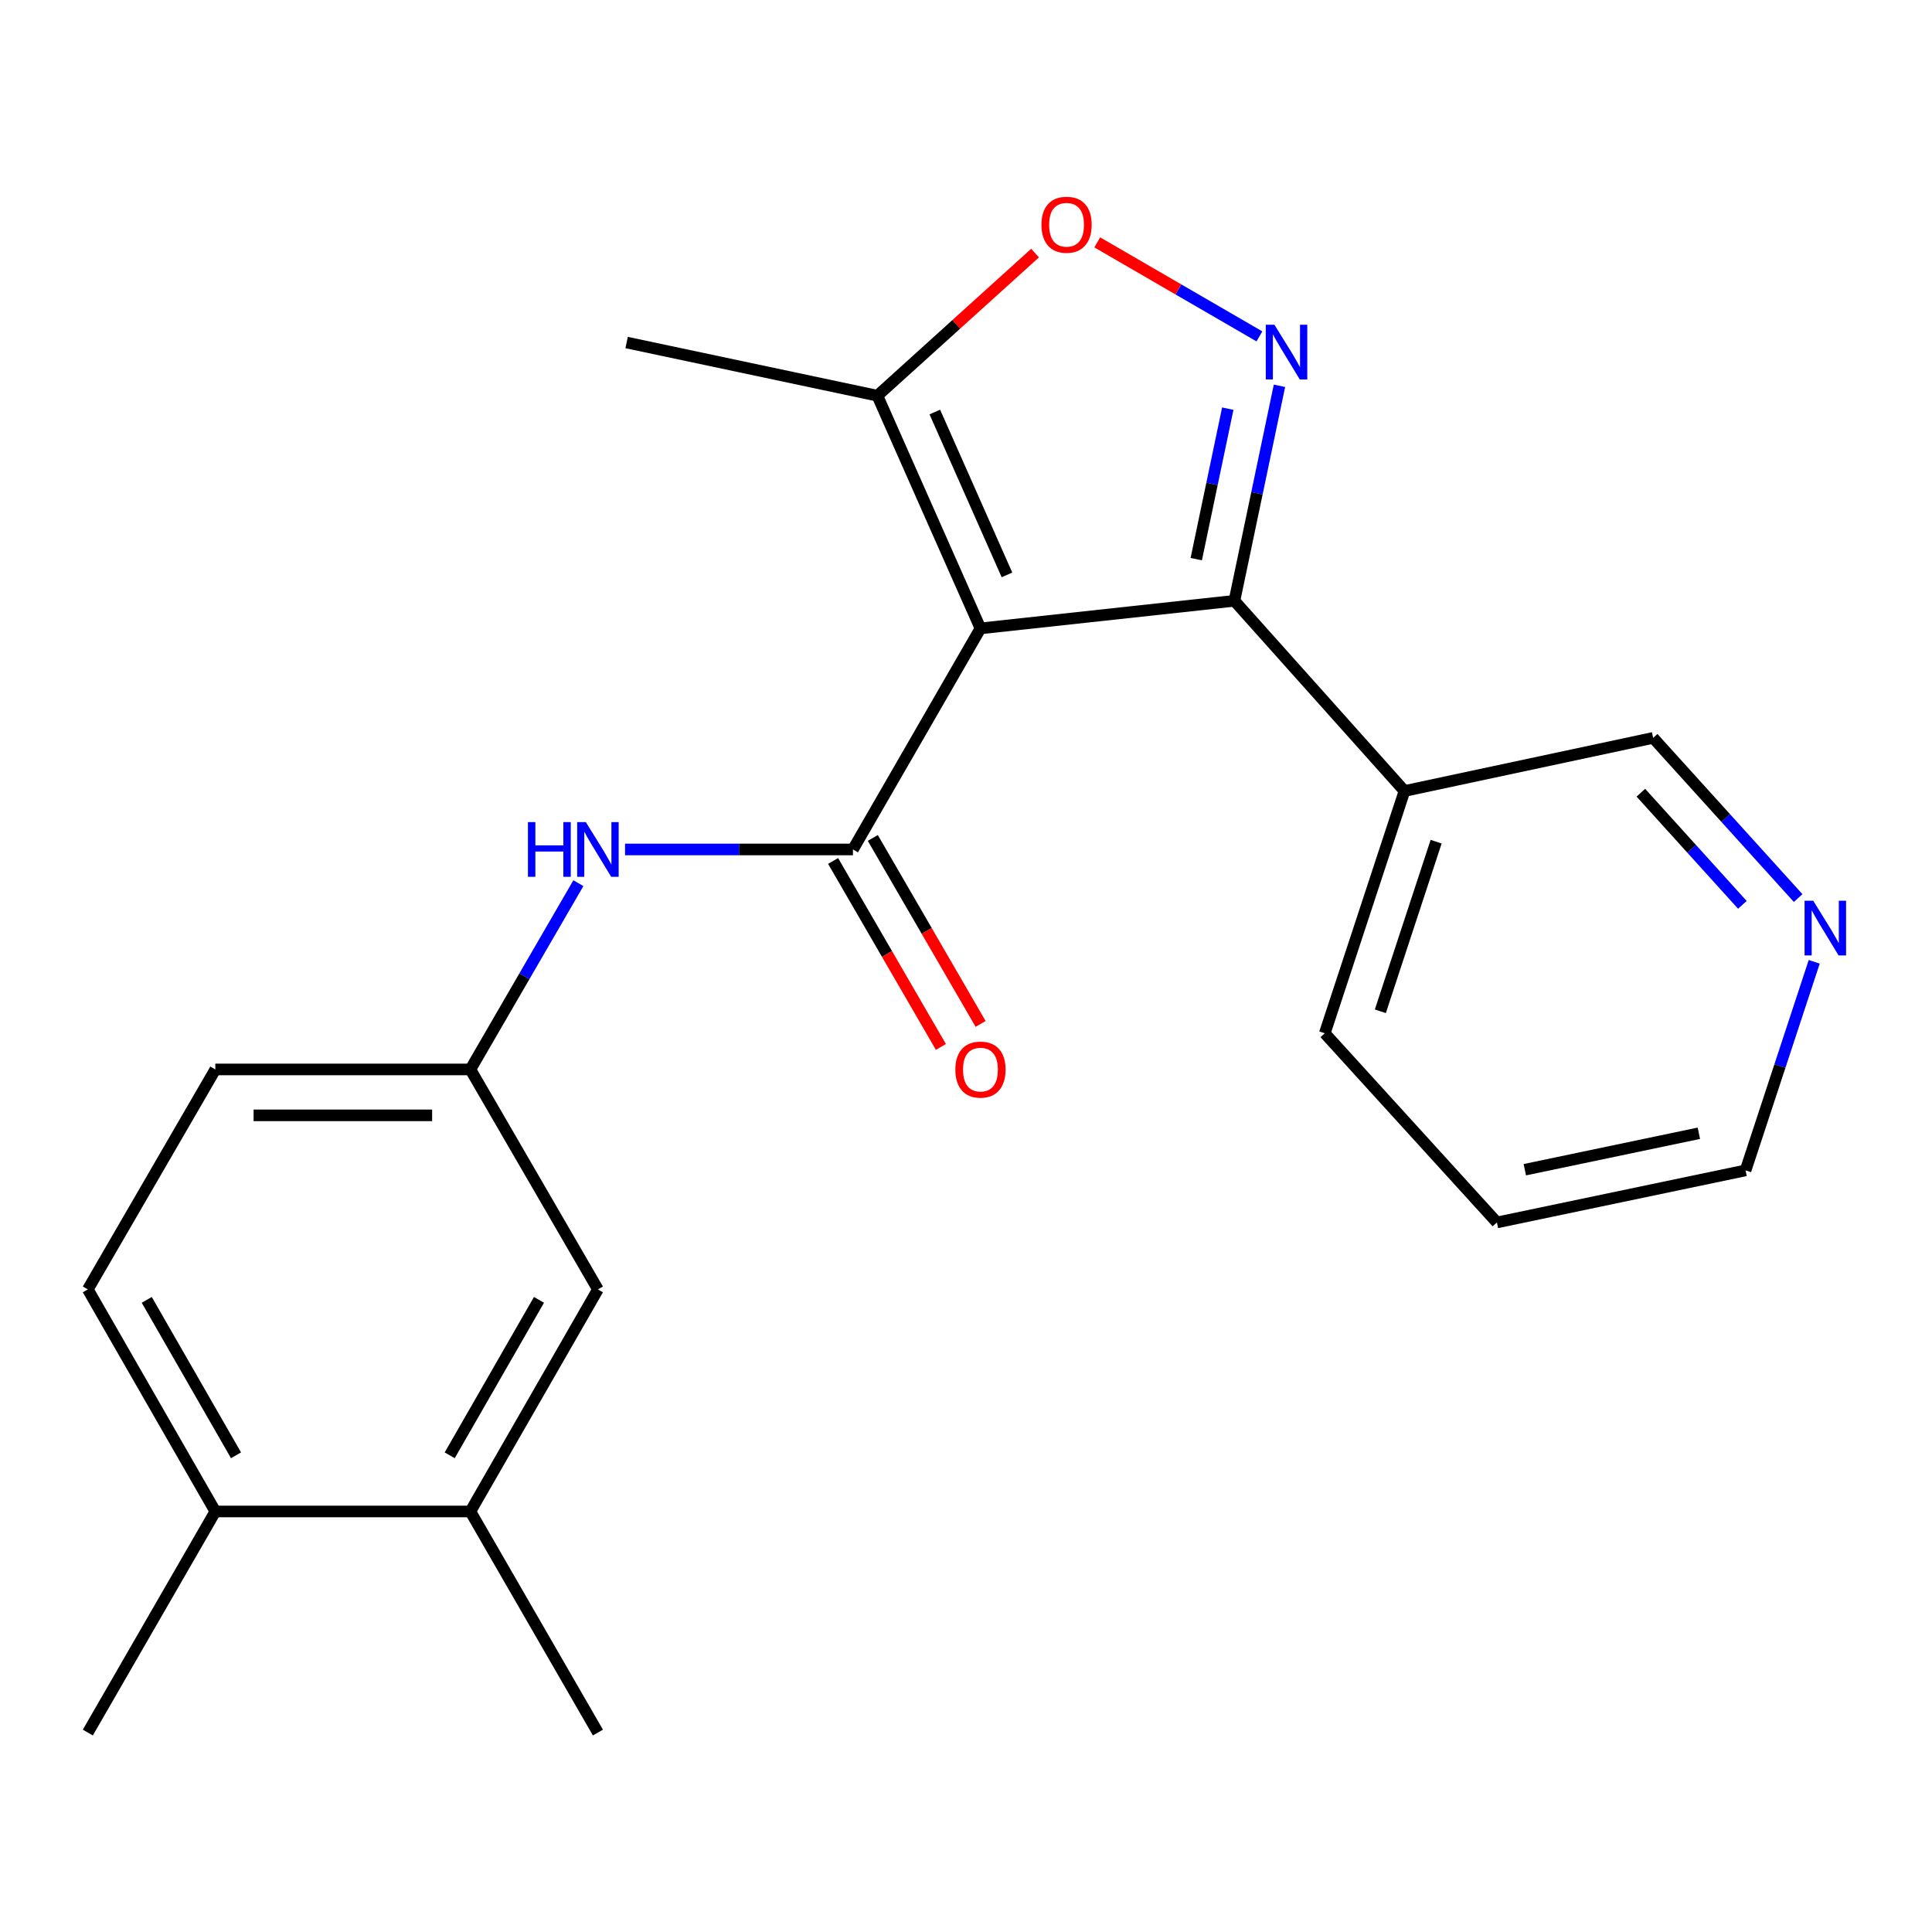 <?xml version='1.0' encoding='iso-8859-1'?>
<svg version='1.1' baseProfile='full'
              xmlns='http://www.w3.org/2000/svg'
                      xmlns:rdkit='http://www.rdkit.org/xml'
                      xmlns:xlink='http://www.w3.org/1999/xlink'
                  xml:space='preserve'
width='1000px' height='1000px' viewBox='0 0 1000 1000'>
<!-- END OF HEADER -->
<rect style='opacity:1.0;fill:#FFFFFF;stroke:none' width='1000' height='1000' x='0' y='0'> </rect>
<path class='bond-0' d='M 507.487,325.257 L 441.486,439.676' style='fill:none;fill-rule:evenodd;stroke:#000000;stroke-width:6px;stroke-linecap:butt;stroke-linejoin:miter;stroke-opacity:1' />
<path class='bond-2' d='M 507.487,325.257 L 638.935,310.974' style='fill:none;fill-rule:evenodd;stroke:#000000;stroke-width:6px;stroke-linecap:butt;stroke-linejoin:miter;stroke-opacity:1' />
<path class='bond-4' d='M 507.487,325.257 L 454.132,204.818' style='fill:none;fill-rule:evenodd;stroke:#000000;stroke-width:6px;stroke-linecap:butt;stroke-linejoin:miter;stroke-opacity:1' />
<path class='bond-4' d='M 521.208,297.567 L 483.859,213.26' style='fill:none;fill-rule:evenodd;stroke:#000000;stroke-width:6px;stroke-linecap:butt;stroke-linejoin:miter;stroke-opacity:1' />
<path class='bond-5' d='M 441.486,439.676 L 382.506,439.676' style='fill:none;fill-rule:evenodd;stroke:#000000;stroke-width:6px;stroke-linecap:butt;stroke-linejoin:miter;stroke-opacity:1' />
<path class='bond-5' d='M 382.506,439.676 L 323.525,439.676' style='fill:none;fill-rule:evenodd;stroke:#0000FF;stroke-width:6px;stroke-linecap:butt;stroke-linejoin:miter;stroke-opacity:1' />
<path class='bond-7' d='M 431.208,445.634 L 459.105,493.761' style='fill:none;fill-rule:evenodd;stroke:#000000;stroke-width:6px;stroke-linecap:butt;stroke-linejoin:miter;stroke-opacity:1' />
<path class='bond-7' d='M 459.105,493.761 L 487.001,541.888' style='fill:none;fill-rule:evenodd;stroke:#FF0000;stroke-width:6px;stroke-linecap:butt;stroke-linejoin:miter;stroke-opacity:1' />
<path class='bond-7' d='M 451.765,433.718 L 479.661,481.845' style='fill:none;fill-rule:evenodd;stroke:#000000;stroke-width:6px;stroke-linecap:butt;stroke-linejoin:miter;stroke-opacity:1' />
<path class='bond-7' d='M 479.661,481.845 L 507.558,529.973' style='fill:none;fill-rule:evenodd;stroke:#FF0000;stroke-width:6px;stroke-linecap:butt;stroke-linejoin:miter;stroke-opacity:1' />
<path class='bond-1' d='M 662.247,199.694 L 650.591,255.334' style='fill:none;fill-rule:evenodd;stroke:#0000FF;stroke-width:6px;stroke-linecap:butt;stroke-linejoin:miter;stroke-opacity:1' />
<path class='bond-1' d='M 650.591,255.334 L 638.935,310.974' style='fill:none;fill-rule:evenodd;stroke:#000000;stroke-width:6px;stroke-linecap:butt;stroke-linejoin:miter;stroke-opacity:1' />
<path class='bond-1' d='M 635.495,211.514 L 627.336,250.462' style='fill:none;fill-rule:evenodd;stroke:#0000FF;stroke-width:6px;stroke-linecap:butt;stroke-linejoin:miter;stroke-opacity:1' />
<path class='bond-1' d='M 627.336,250.462 L 619.176,289.41' style='fill:none;fill-rule:evenodd;stroke:#000000;stroke-width:6px;stroke-linecap:butt;stroke-linejoin:miter;stroke-opacity:1' />
<path class='bond-22' d='M 651.873,174.113 L 609.904,149.783' style='fill:none;fill-rule:evenodd;stroke:#0000FF;stroke-width:6px;stroke-linecap:butt;stroke-linejoin:miter;stroke-opacity:1' />
<path class='bond-22' d='M 609.904,149.783 L 567.936,125.453' style='fill:none;fill-rule:evenodd;stroke:#FF0000;stroke-width:6px;stroke-linecap:butt;stroke-linejoin:miter;stroke-opacity:1' />
<path class='bond-6' d='M 638.935,310.974 L 726.954,409.421' style='fill:none;fill-rule:evenodd;stroke:#000000;stroke-width:6px;stroke-linecap:butt;stroke-linejoin:miter;stroke-opacity:1' />
<path class='bond-3' d='M 535.75,130.99 L 494.941,167.904' style='fill:none;fill-rule:evenodd;stroke:#FF0000;stroke-width:6px;stroke-linecap:butt;stroke-linejoin:miter;stroke-opacity:1' />
<path class='bond-3' d='M 494.941,167.904 L 454.132,204.818' style='fill:none;fill-rule:evenodd;stroke:#000000;stroke-width:6px;stroke-linecap:butt;stroke-linejoin:miter;stroke-opacity:1' />
<path class='bond-16' d='M 454.132,204.818 L 324.335,177.296' style='fill:none;fill-rule:evenodd;stroke:#000000;stroke-width:6px;stroke-linecap:butt;stroke-linejoin:miter;stroke-opacity:1' />
<path class='bond-9' d='M 299.368,457.126 L 271.419,505.333' style='fill:none;fill-rule:evenodd;stroke:#0000FF;stroke-width:6px;stroke-linecap:butt;stroke-linejoin:miter;stroke-opacity:1' />
<path class='bond-9' d='M 271.419,505.333 L 243.47,553.541' style='fill:none;fill-rule:evenodd;stroke:#000000;stroke-width:6px;stroke-linecap:butt;stroke-linejoin:miter;stroke-opacity:1' />
<path class='bond-15' d='M 726.954,409.421 L 855.669,381.925' style='fill:none;fill-rule:evenodd;stroke:#000000;stroke-width:6px;stroke-linecap:butt;stroke-linejoin:miter;stroke-opacity:1' />
<path class='bond-17' d='M 726.954,409.421 L 685.703,534.823' style='fill:none;fill-rule:evenodd;stroke:#000000;stroke-width:6px;stroke-linecap:butt;stroke-linejoin:miter;stroke-opacity:1' />
<path class='bond-17' d='M 743.336,435.656 L 714.461,523.437' style='fill:none;fill-rule:evenodd;stroke:#000000;stroke-width:6px;stroke-linecap:butt;stroke-linejoin:miter;stroke-opacity:1' />
<path class='bond-8' d='M 243.47,782.339 L 309.485,667.392' style='fill:none;fill-rule:evenodd;stroke:#000000;stroke-width:6px;stroke-linecap:butt;stroke-linejoin:miter;stroke-opacity:1' />
<path class='bond-8' d='M 232.768,753.264 L 278.978,672.801' style='fill:none;fill-rule:evenodd;stroke:#000000;stroke-width:6px;stroke-linecap:butt;stroke-linejoin:miter;stroke-opacity:1' />
<path class='bond-18' d='M 243.47,782.339 L 309.485,896.772' style='fill:none;fill-rule:evenodd;stroke:#000000;stroke-width:6px;stroke-linecap:butt;stroke-linejoin:miter;stroke-opacity:1' />
<path class='bond-24' d='M 243.47,782.339 L 111.455,782.339' style='fill:none;fill-rule:evenodd;stroke:#000000;stroke-width:6px;stroke-linecap:butt;stroke-linejoin:miter;stroke-opacity:1' />
<path class='bond-10' d='M 243.47,553.541 L 309.485,667.392' style='fill:none;fill-rule:evenodd;stroke:#000000;stroke-width:6px;stroke-linecap:butt;stroke-linejoin:miter;stroke-opacity:1' />
<path class='bond-14' d='M 243.47,553.541 L 111.455,553.541' style='fill:none;fill-rule:evenodd;stroke:#000000;stroke-width:6px;stroke-linecap:butt;stroke-linejoin:miter;stroke-opacity:1' />
<path class='bond-14' d='M 223.668,577.301 L 131.258,577.301' style='fill:none;fill-rule:evenodd;stroke:#000000;stroke-width:6px;stroke-linecap:butt;stroke-linejoin:miter;stroke-opacity:1' />
<path class='bond-11' d='M 111.455,782.339 L 45.455,667.392' style='fill:none;fill-rule:evenodd;stroke:#000000;stroke-width:6px;stroke-linecap:butt;stroke-linejoin:miter;stroke-opacity:1' />
<path class='bond-11' d='M 122.161,753.266 L 75.96,672.803' style='fill:none;fill-rule:evenodd;stroke:#000000;stroke-width:6px;stroke-linecap:butt;stroke-linejoin:miter;stroke-opacity:1' />
<path class='bond-20' d='M 111.455,782.339 L 45.455,896.772' style='fill:none;fill-rule:evenodd;stroke:#000000;stroke-width:6px;stroke-linecap:butt;stroke-linejoin:miter;stroke-opacity:1' />
<path class='bond-12' d='M 930.723,464.84 L 893.196,423.382' style='fill:none;fill-rule:evenodd;stroke:#0000FF;stroke-width:6px;stroke-linecap:butt;stroke-linejoin:miter;stroke-opacity:1' />
<path class='bond-12' d='M 893.196,423.382 L 855.669,381.925' style='fill:none;fill-rule:evenodd;stroke:#000000;stroke-width:6px;stroke-linecap:butt;stroke-linejoin:miter;stroke-opacity:1' />
<path class='bond-12' d='M 901.85,468.348 L 875.581,439.328' style='fill:none;fill-rule:evenodd;stroke:#0000FF;stroke-width:6px;stroke-linecap:butt;stroke-linejoin:miter;stroke-opacity:1' />
<path class='bond-12' d='M 875.581,439.328 L 849.311,410.308' style='fill:none;fill-rule:evenodd;stroke:#000000;stroke-width:6px;stroke-linecap:butt;stroke-linejoin:miter;stroke-opacity:1' />
<path class='bond-23' d='M 939.036,497.833 L 921.271,551.81' style='fill:none;fill-rule:evenodd;stroke:#0000FF;stroke-width:6px;stroke-linecap:butt;stroke-linejoin:miter;stroke-opacity:1' />
<path class='bond-23' d='M 921.271,551.81 L 903.506,605.787' style='fill:none;fill-rule:evenodd;stroke:#000000;stroke-width:6px;stroke-linecap:butt;stroke-linejoin:miter;stroke-opacity:1' />
<path class='bond-13' d='M 45.455,667.392 L 111.455,553.541' style='fill:none;fill-rule:evenodd;stroke:#000000;stroke-width:6px;stroke-linecap:butt;stroke-linejoin:miter;stroke-opacity:1' />
<path class='bond-21' d='M 685.703,534.823 L 774.804,632.742' style='fill:none;fill-rule:evenodd;stroke:#000000;stroke-width:6px;stroke-linecap:butt;stroke-linejoin:miter;stroke-opacity:1' />
<path class='bond-19' d='M 903.506,605.787 L 774.804,632.742' style='fill:none;fill-rule:evenodd;stroke:#000000;stroke-width:6px;stroke-linecap:butt;stroke-linejoin:miter;stroke-opacity:1' />
<path class='bond-19' d='M 879.33,586.574 L 789.239,605.443' style='fill:none;fill-rule:evenodd;stroke:#000000;stroke-width:6px;stroke-linecap:butt;stroke-linejoin:miter;stroke-opacity:1' />
<path  class='atom-2' d='M 659.643 168.086
L 668.923 183.086
Q 669.843 184.566, 671.323 187.246
Q 672.803 189.926, 672.883 190.086
L 672.883 168.086
L 676.643 168.086
L 676.643 196.406
L 672.763 196.406
L 662.803 180.006
Q 661.643 178.086, 660.403 175.886
Q 659.203 173.686, 658.843 173.006
L 658.843 196.406
L 655.163 196.406
L 655.163 168.086
L 659.643 168.086
' fill='#0000FF'/>
<path  class='atom-4' d='M 539.051 116.325
Q 539.051 109.525, 542.411 105.725
Q 545.771 101.925, 552.051 101.925
Q 558.331 101.925, 561.691 105.725
Q 565.051 109.525, 565.051 116.325
Q 565.051 123.205, 561.651 127.125
Q 558.251 131.005, 552.051 131.005
Q 545.811 131.005, 542.411 127.125
Q 539.051 123.245, 539.051 116.325
M 552.051 127.805
Q 556.371 127.805, 558.691 124.925
Q 561.051 122.005, 561.051 116.325
Q 561.051 110.765, 558.691 107.965
Q 556.371 105.125, 552.051 105.125
Q 547.731 105.125, 545.371 107.925
Q 543.051 110.725, 543.051 116.325
Q 543.051 122.045, 545.371 124.925
Q 547.731 127.805, 552.051 127.805
' fill='#FF0000'/>
<path  class='atom-6' d='M 273.265 425.516
L 277.105 425.516
L 277.105 437.556
L 291.585 437.556
L 291.585 425.516
L 295.425 425.516
L 295.425 453.836
L 291.585 453.836
L 291.585 440.756
L 277.105 440.756
L 277.105 453.836
L 273.265 453.836
L 273.265 425.516
' fill='#0000FF'/>
<path  class='atom-6' d='M 303.225 425.516
L 312.505 440.516
Q 313.425 441.996, 314.905 444.676
Q 316.385 447.356, 316.465 447.516
L 316.465 425.516
L 320.225 425.516
L 320.225 453.836
L 316.345 453.836
L 306.385 437.436
Q 305.225 435.516, 303.985 433.316
Q 302.785 431.116, 302.425 430.436
L 302.425 453.836
L 298.745 453.836
L 298.745 425.516
L 303.225 425.516
' fill='#0000FF'/>
<path  class='atom-8' d='M 494.487 553.621
Q 494.487 546.821, 497.847 543.021
Q 501.207 539.221, 507.487 539.221
Q 513.767 539.221, 517.127 543.021
Q 520.487 546.821, 520.487 553.621
Q 520.487 560.501, 517.087 564.421
Q 513.687 568.301, 507.487 568.301
Q 501.247 568.301, 497.847 564.421
Q 494.487 560.541, 494.487 553.621
M 507.487 565.101
Q 511.807 565.101, 514.127 562.221
Q 516.487 559.301, 516.487 553.621
Q 516.487 548.061, 514.127 545.261
Q 511.807 542.421, 507.487 542.421
Q 503.167 542.421, 500.807 545.221
Q 498.487 548.021, 498.487 553.621
Q 498.487 559.341, 500.807 562.221
Q 503.167 565.101, 507.487 565.101
' fill='#FF0000'/>
<path  class='atom-13' d='M 938.523 466.212
L 947.803 481.212
Q 948.723 482.692, 950.203 485.372
Q 951.683 488.052, 951.763 488.212
L 951.763 466.212
L 955.523 466.212
L 955.523 494.532
L 951.643 494.532
L 941.683 478.132
Q 940.523 476.212, 939.283 474.012
Q 938.083 471.812, 937.723 471.132
L 937.723 494.532
L 934.043 494.532
L 934.043 466.212
L 938.523 466.212
' fill='#0000FF'/>
</svg>

